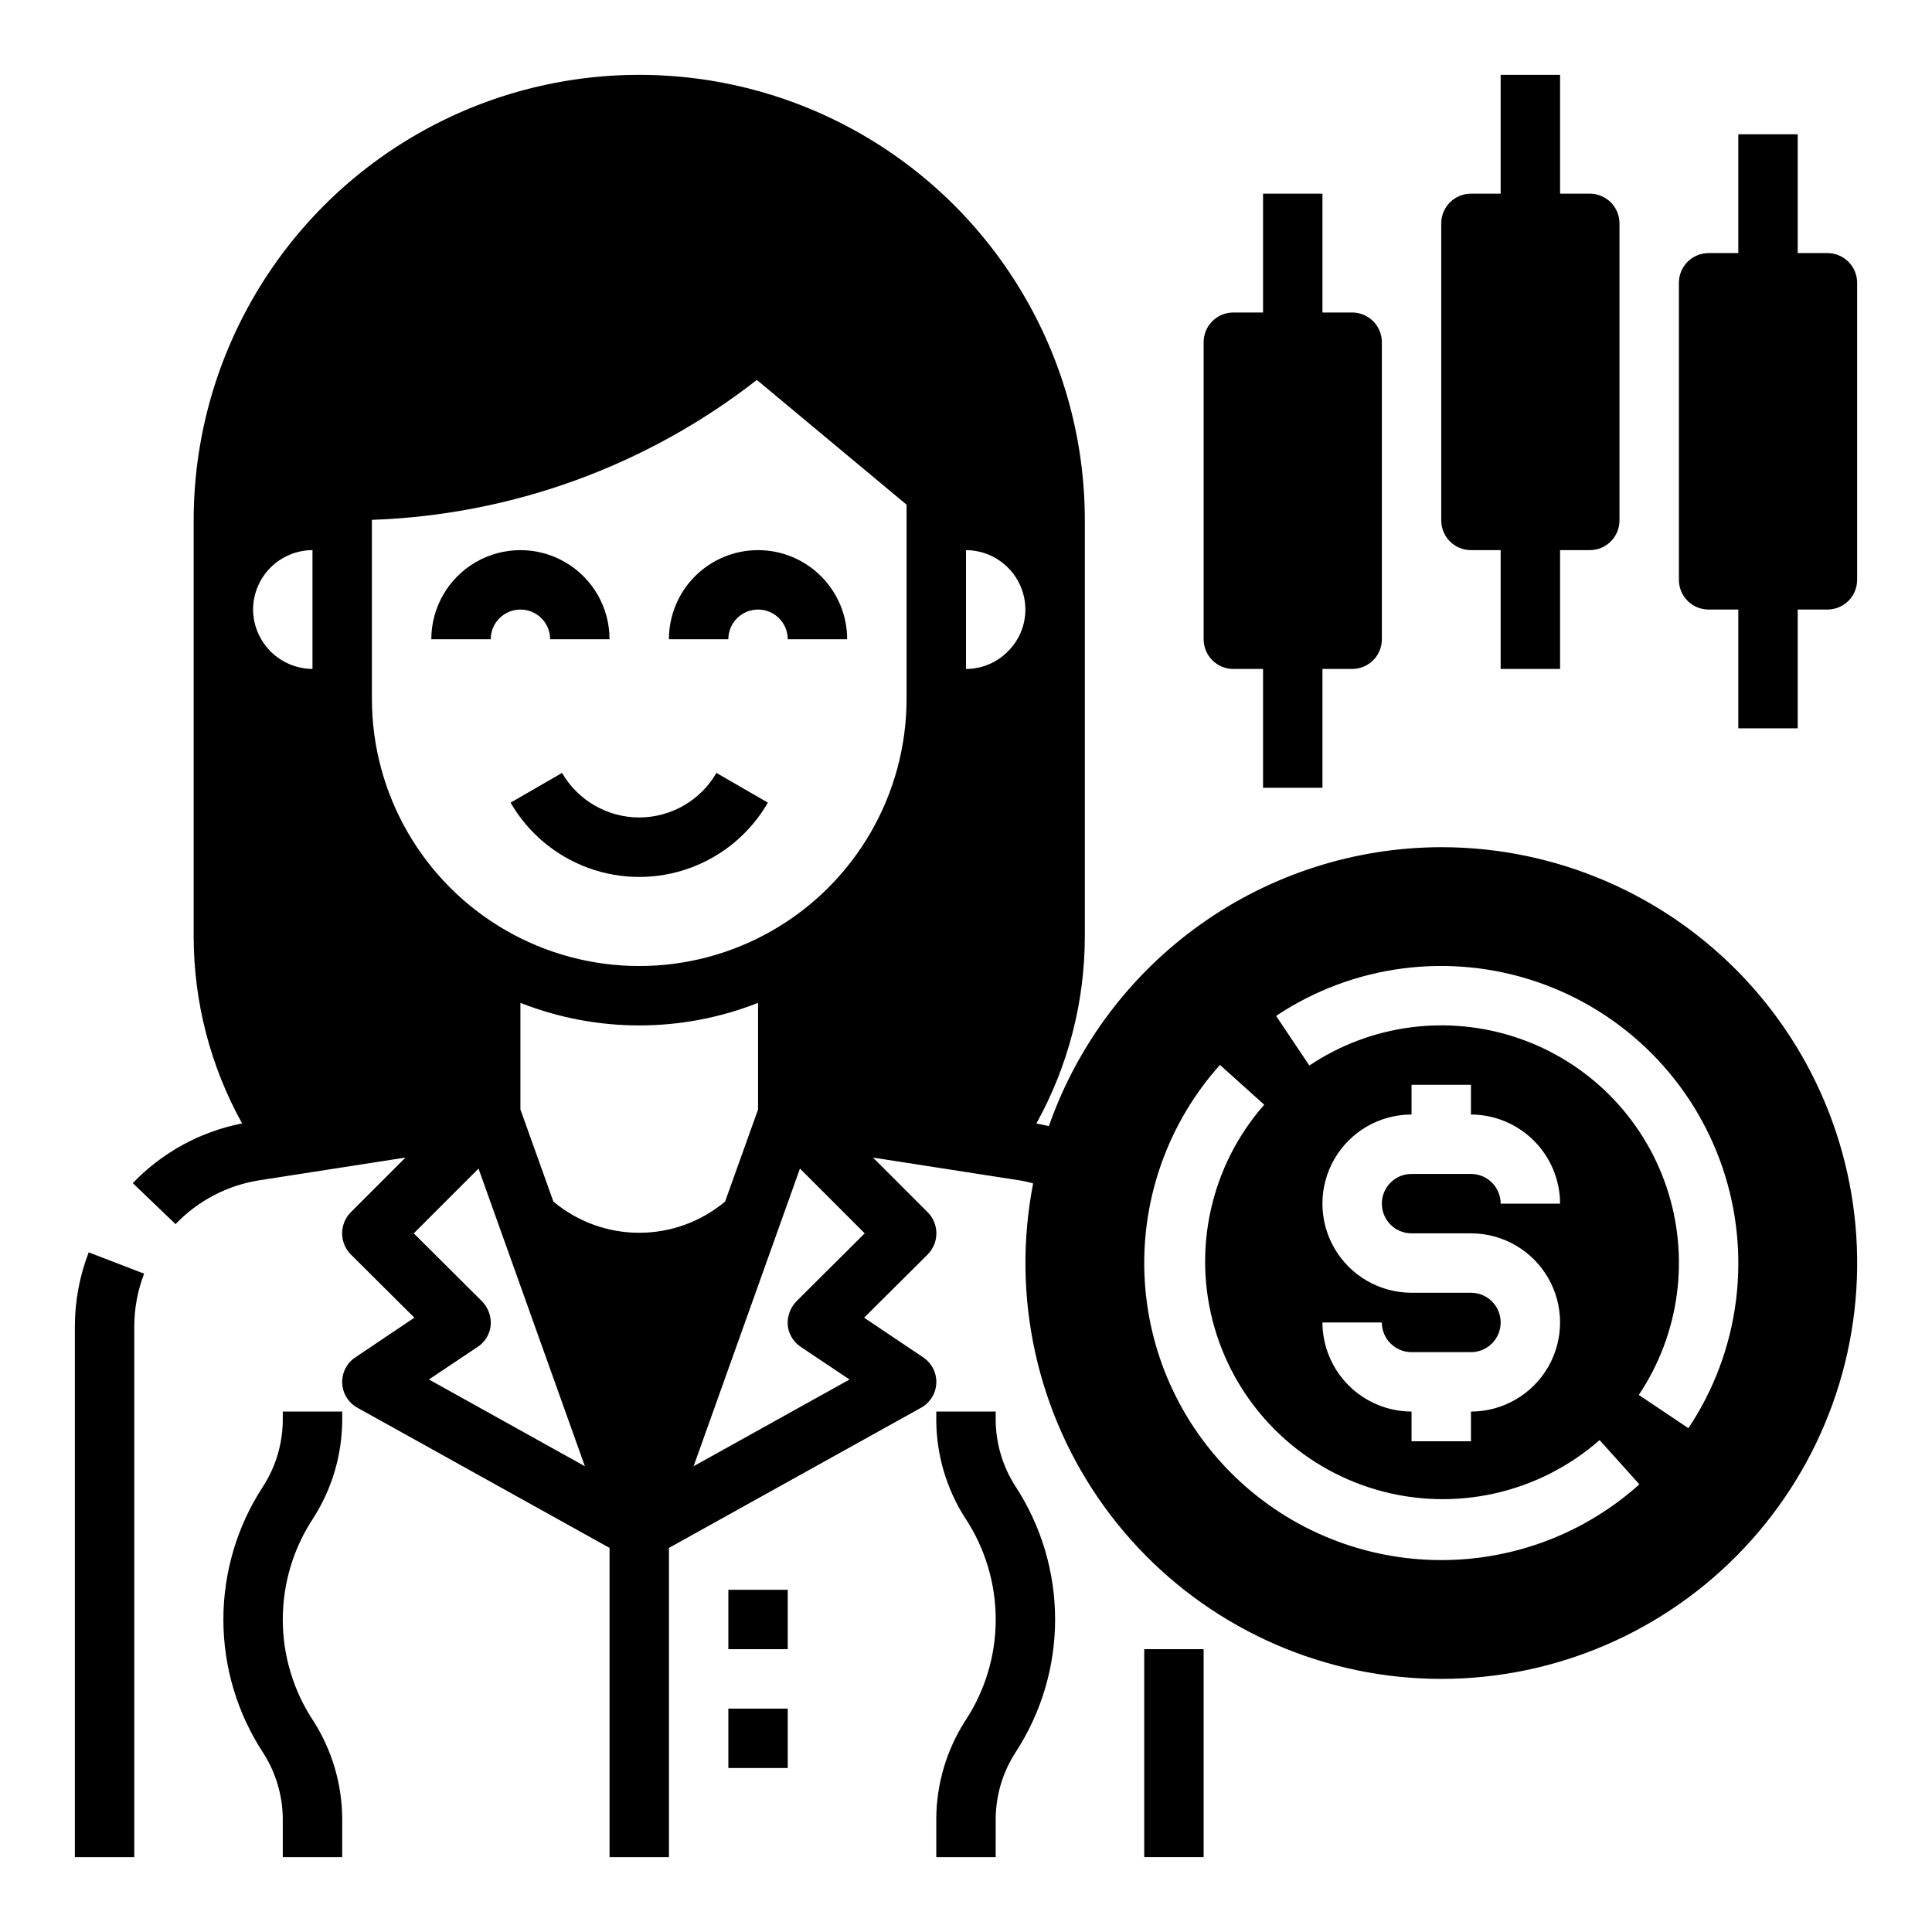<?xml version="1.0" encoding="UTF-8"?>
<!-- Uploaded to: ICON Repo, www.iconrepo.com, Generator: ICON Repo Mixer Tools -->
<svg fill="#000000" width="800px" height="800px" version="1.1" viewBox="144 144 512 512" xmlns="http://www.w3.org/2000/svg">
 <g>
  <path d="m289.79 313.41h15.746c0-8.438-4.504-16.234-11.809-20.453-7.309-4.219-16.309-4.219-23.617 0-7.305 4.219-11.809 12.016-11.809 20.453h15.746c0-4.348 3.523-7.871 7.871-7.871 4.348 0 7.871 3.523 7.871 7.871z"/>
  <path d="m344.89 289.79c-6.262 0-12.27 2.488-16.699 6.918-4.43 4.43-6.918 10.438-6.918 16.699h15.746c0-4.348 3.523-7.871 7.871-7.871 4.348 0 7.871 3.523 7.871 7.871h15.746c0-6.262-2.488-12.27-6.918-16.699-4.43-4.43-10.438-6.918-16.699-6.918z"/>
  <path d="m313.41 360.64c-8.438-0.012-16.23-4.508-20.469-11.805l-13.633 7.871c4.625 8.016 11.93 14.148 20.629 17.316 8.695 3.168 18.234 3.168 26.93 0 8.699-3.168 16.004-9.301 20.629-17.316l-13.633-7.871c-4.234 7.289-12.02 11.785-20.453 11.805z"/>
  <path d="m218.94 520.58c-0.082 6.148-1.887 12.148-5.211 17.32-6.871 10.488-10.531 22.758-10.531 35.297 0 12.539 3.66 24.809 10.531 35.297 3.316 5.164 5.125 11.152 5.211 17.289v10.375h15.742l0.004-10.375c-0.082-9.086-2.711-17.969-7.59-25.633-5.316-7.988-8.156-17.371-8.156-26.969s2.84-18.98 8.156-26.969c4.879-7.668 7.508-16.547 7.59-25.633v-2.504h-15.746z"/>
  <path d="m407.87 520.58v-2.504h-15.746v2.504c0.082 9.086 2.715 17.969 7.598 25.633 5.316 7.988 8.152 17.371 8.152 26.969s-2.836 18.98-8.152 26.969c-4.883 7.664-7.512 16.547-7.598 25.633v10.375h15.742l0.004-10.375c0.082-6.148 1.887-12.148 5.211-17.32 6.871-10.488 10.531-22.758 10.531-35.297 0-12.543-3.66-24.809-10.531-35.301-3.316-5.16-5.125-11.148-5.211-17.285z"/>
  <path d="m337.02 596.8h15.742v15.742h-15.742z"/>
  <path d="m337.02 565.31h15.742v15.742h-15.742z"/>
  <path d="m163.84 495.64v140.52h15.746v-140.52c-0.008-4.82 0.875-9.602 2.606-14.102l-14.688-5.652v0.004c-2.43 6.301-3.672 12.996-3.664 19.75z"/>
  <path d="m447.23 581.05h15.742v55.105h-15.742z"/>
  <path d="m510.21 234.69v78.719c0 2.086-0.828 4.09-2.305 5.566-1.477 1.477-3.481 2.305-5.566 2.305h-7.875v31.488h-15.742v-31.488h-7.871c-4.348 0-7.871-3.523-7.871-7.871v-78.719c0-4.348 3.523-7.875 7.871-7.875h7.871v-31.488h15.742v31.488h7.875c2.086 0 4.09 0.832 5.566 2.309 1.477 1.477 2.305 3.477 2.305 5.566z"/>
  <path d="m573.18 203.2v78.719c0 2.09-0.828 4.09-2.305 5.566-1.477 1.477-3.481 2.305-5.566 2.305h-7.875v31.488h-15.742v-31.488h-7.871c-4.348 0-7.875-3.523-7.875-7.871v-78.719c0-4.348 3.527-7.875 7.875-7.875h7.871v-31.488h15.742v31.488h7.875c2.086 0 4.09 0.832 5.566 2.309 1.477 1.477 2.305 3.477 2.305 5.566z"/>
  <path d="m636.16 218.94v78.723c0 2.086-0.832 4.09-2.305 5.566-1.477 1.473-3.481 2.305-5.566 2.305h-7.875v31.488h-15.742v-31.488h-7.871c-4.348 0-7.875-3.523-7.875-7.871v-78.723c0-4.348 3.527-7.871 7.875-7.871h7.871v-31.488h15.742v31.488h7.875c2.086 0 4.09 0.828 5.566 2.305 1.473 1.477 2.305 3.481 2.305 5.566z"/>
  <path d="m525.95 368.51c-22.848 0.047-45.121 7.184-63.746 20.422-18.625 13.238-32.688 31.93-40.242 53.496-1.023-0.234-2.203-0.473-3.305-0.707v-0.004c8.414-15.176 12.828-32.242 12.832-49.594v-110.21c0-42.188-22.508-81.168-59.043-102.26-36.531-21.09-81.547-21.09-118.08 0-36.535 21.094-59.043 60.074-59.043 102.26v110.21c0.004 17.352 4.418 34.418 12.832 49.594-11.055 2.168-21.172 7.691-28.969 15.824l11.336 10.863c5.984-6.262 13.875-10.359 22.438-11.652l38.496-5.984-14.488 14.488c-3.07 3.094-3.07 8.086 0 11.18l16.848 16.766-15.586 10.469h-0.004c-2.293 1.496-3.641 4.086-3.543 6.824 0.098 2.742 1.621 5.231 4.016 6.559l66.836 37.156v81.949h15.742v-81.949l66.832-37.156h0.004c2.394-1.328 3.918-3.816 4.016-6.559 0.098-2.738-1.25-5.328-3.543-6.824l-15.586-10.469 16.848-16.766h-0.004c3.07-3.094 3.07-8.086 0-11.18l-14.484-14.484 38.496 5.984-0.004-0.004c1.332 0.199 2.648 0.488 3.938 0.867-5.832 29.895 0.973 60.871 18.789 85.57 17.816 24.703 45.062 40.93 75.27 44.828 30.207 3.898 60.684-4.875 84.188-24.242 23.508-19.367 37.953-47.598 39.906-77.992 1.953-30.395-8.762-60.242-29.598-82.461-20.836-22.215-49.934-34.816-80.395-34.812zm-299.14-47.234c-4.164-0.031-8.152-1.699-11.098-4.644-2.945-2.945-4.613-6.934-4.644-11.098 0.012-4.172 1.676-8.172 4.625-11.121 2.949-2.949 6.945-4.613 11.117-4.625zm30.859 188.3 12.832-8.582v0.004c1.992-1.277 3.297-3.391 3.543-5.746 0.188-2.356-0.645-4.676-2.285-6.375l-18.105-18.027 17.16-17.16 28.184 78.879zm32.984-47.152-8.738-24.402v-28.258c20.234 7.977 42.742 7.977 62.977 0v28.262l-8.738 24.402v-0.004c-6.375 5.344-14.43 8.273-22.75 8.273s-16.375-2.93-22.75-8.273zm64.395 26.449v0.004c-1.641 1.699-2.473 4.019-2.285 6.375 0.246 2.356 1.551 4.469 3.543 5.746l12.832 8.582-41.328 22.984 28.184-78.879 17.16 17.164zm29.203-159.72c0 25.312-13.504 48.703-35.422 61.359-21.922 12.656-48.93 12.656-70.852 0-21.918-12.656-35.422-36.047-35.422-61.359v-47.387c37.066-1.289 72.777-14.266 102.02-37.078l39.676 33.062zm26.844-12.516c-2.93 2.969-6.926 4.644-11.098 4.644v-31.488c4.172 0.012 8.168 1.676 11.117 4.625 2.949 2.949 4.613 6.949 4.625 11.121-0.004 4.172-1.676 8.168-4.644 11.098zm114.85 240.8c-20.375 0-39.957-7.902-54.625-22.043-14.672-14.141-23.285-33.418-24.035-53.781-0.75-20.359 6.426-40.219 20.016-55.402l11.73 10.547v0.004c-14.211 16.176-19.168 38.492-13.148 59.164 6.023 20.672 22.184 36.836 42.855 42.855 20.676 6.019 42.988 1.062 59.168-13.145l10.547 11.73c-14.426 12.941-33.125 20.09-52.508 20.07zm7.871-70.848h-15.742c-8.438 0-16.234-4.5-20.453-11.809-4.219-7.305-4.219-16.309 0-23.613 4.219-7.309 12.016-11.809 20.453-11.809v-7.871h15.742v7.871h0.004c6.258 0.02 12.254 2.512 16.676 6.938 4.426 4.426 6.922 10.422 6.938 16.68h-15.742c0-2.09-0.828-4.094-2.305-5.566-1.477-1.477-3.481-2.309-5.566-2.309h-15.746c-4.348 0-7.871 3.527-7.871 7.875 0 4.348 3.523 7.871 7.871 7.871h15.746c8.438 0 16.23 4.5 20.449 11.809 4.219 7.305 4.219 16.309 0 23.613-4.219 7.309-12.012 11.809-20.449 11.809v7.871h-15.746v-7.871c-6.258-0.02-12.254-2.512-16.676-6.938-4.426-4.426-6.922-10.422-6.941-16.68h15.746c0 2.09 0.828 4.094 2.305 5.566 1.477 1.477 3.481 2.309 5.566 2.309h15.746c4.348 0 7.871-3.527 7.871-7.875 0-4.348-3.523-7.871-7.871-7.871zm57.625 35.895-13.145-8.816v0.004c10.891-16.27 13.59-36.68 7.305-55.219-6.289-18.543-20.848-33.102-39.387-39.387-18.543-6.289-38.953-3.59-55.219 7.305l-8.816-13.145v-0.004c20.363-13.574 45.883-16.918 69.059-9.043 23.172 7.875 41.371 26.074 49.246 49.25 7.875 23.172 4.535 48.691-9.043 69.059z"/>
 </g>
</svg>